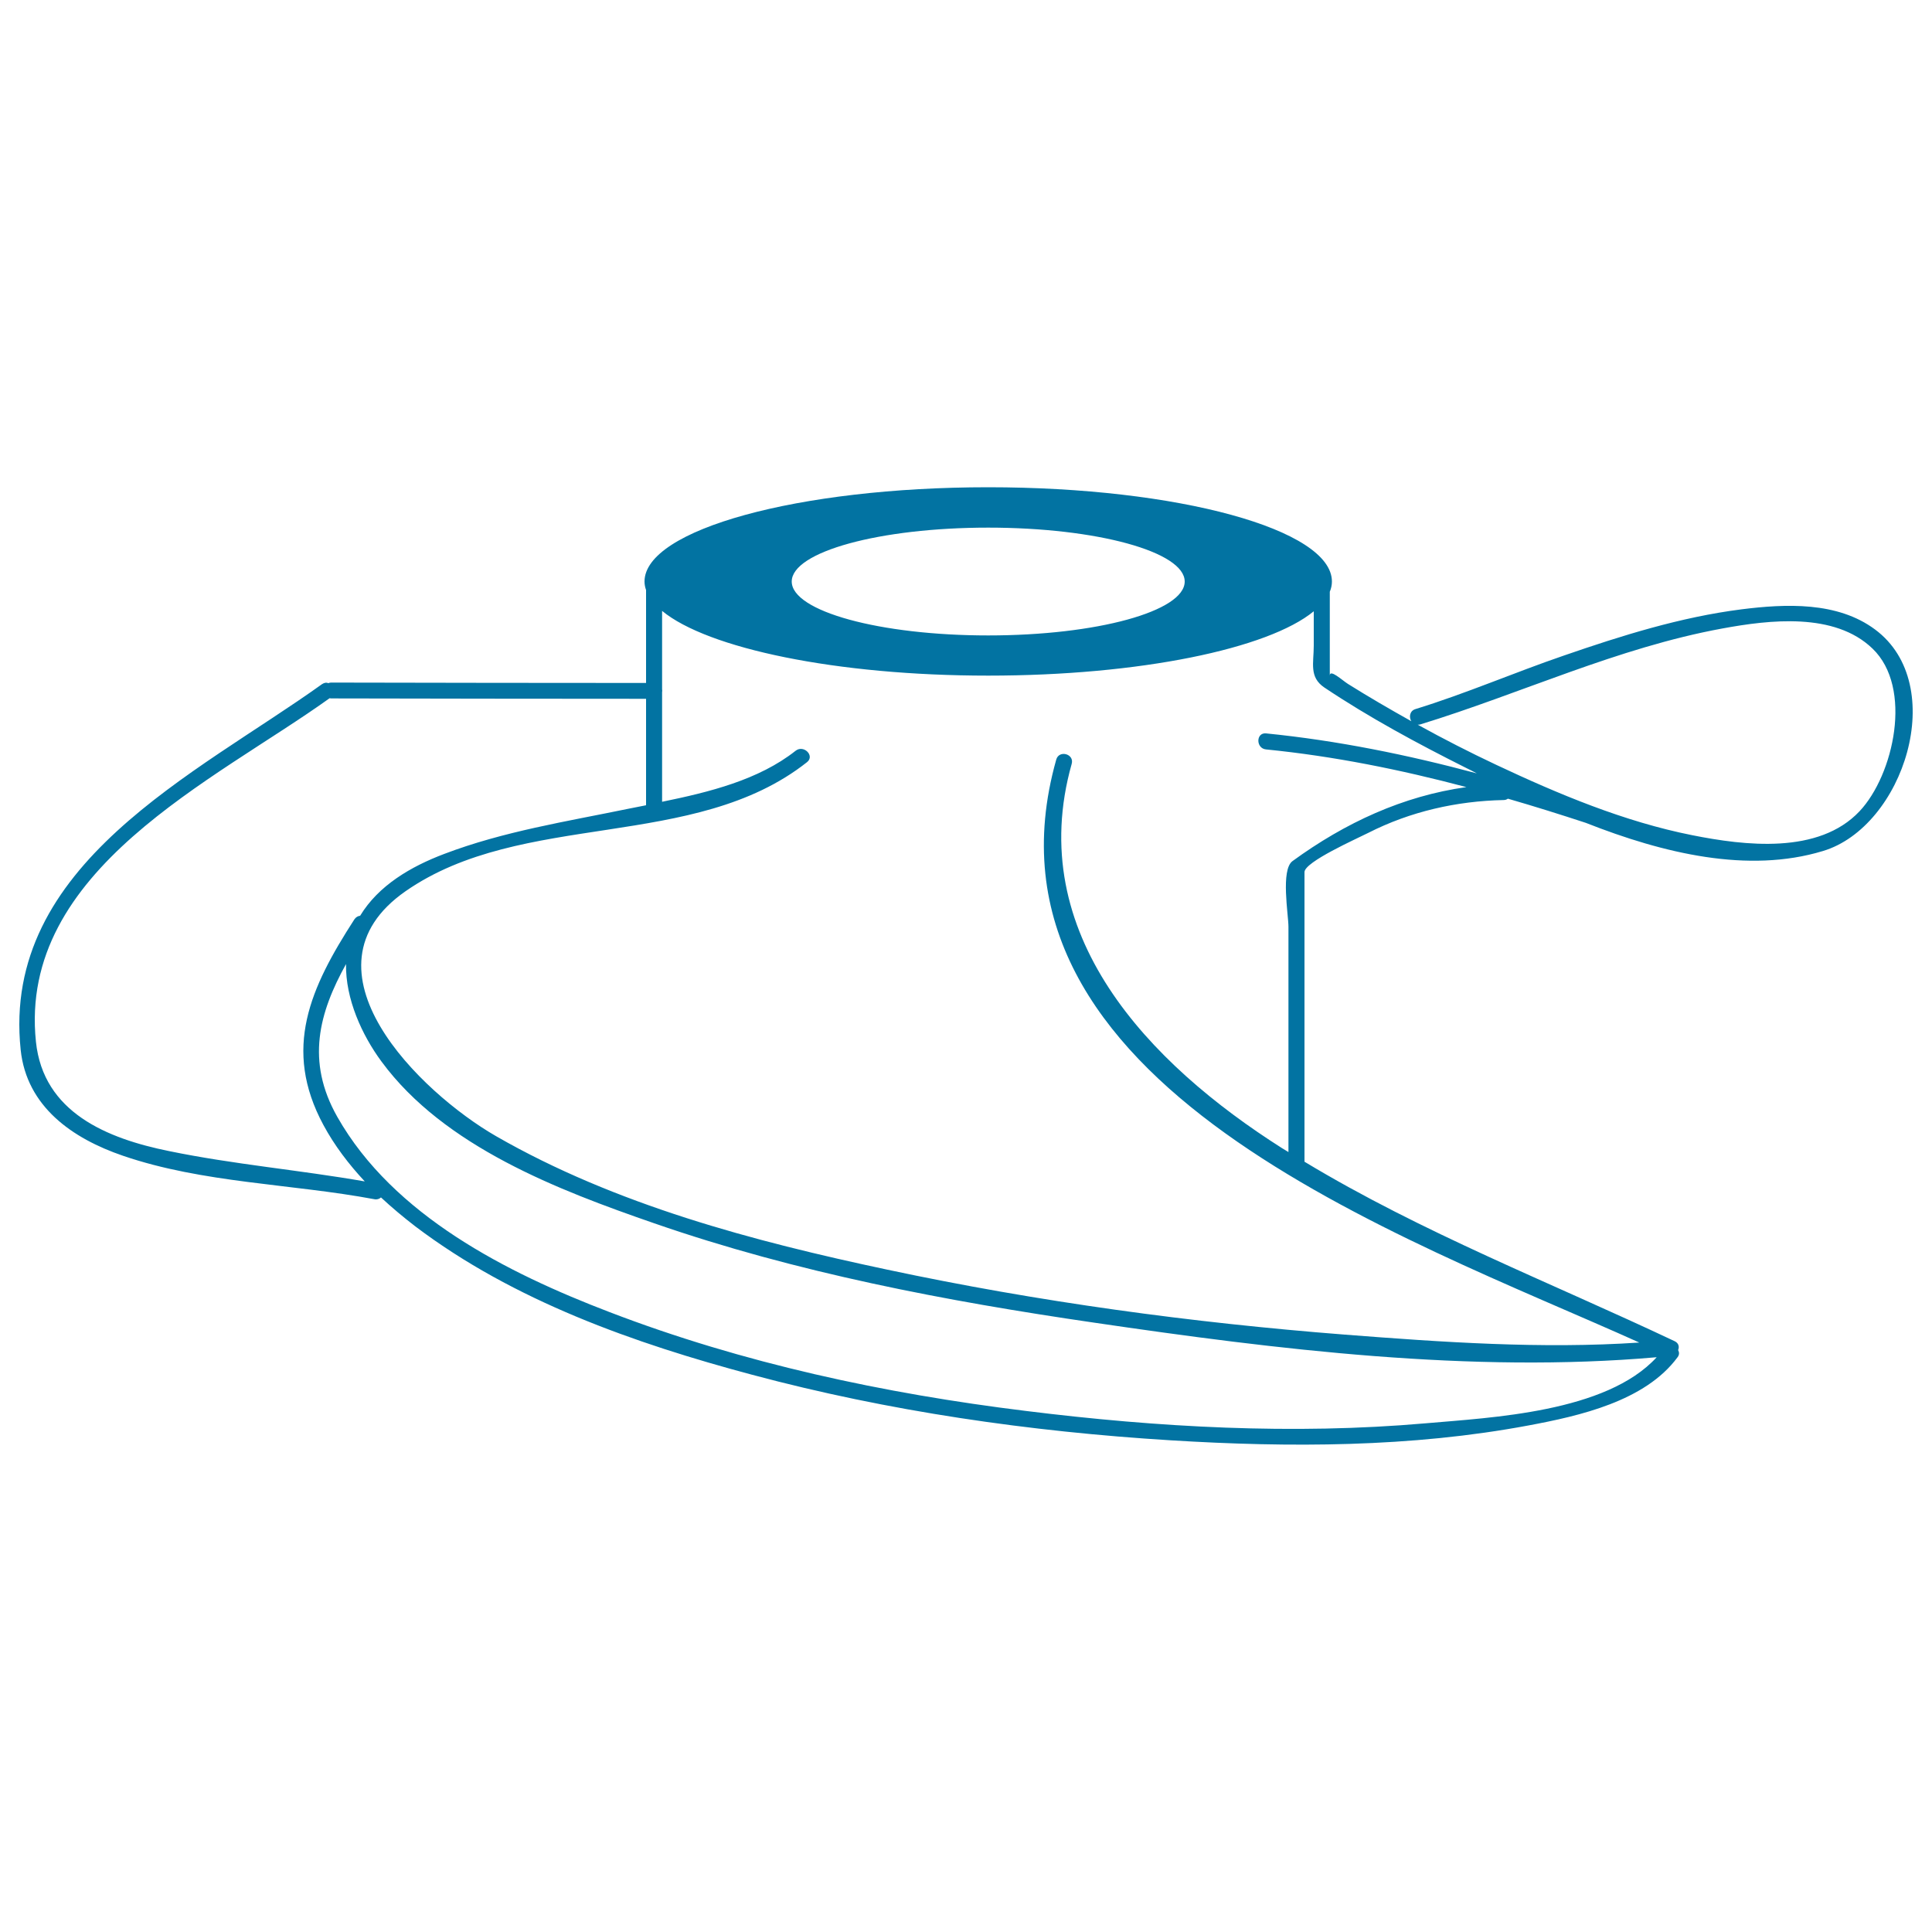 <svg xmlns="http://www.w3.org/2000/svg" viewBox="0 0 1000 1000" style="fill:#0273a2">
<title>Fixed Pitch Propeller Turbine SVG icon</title>
<g><path d="M970.5,325.8c-19.5-14.5-46.2-13.3-69.2-10.4c-31.4,4-62,13.6-91.8,23.9c-25.7,8.8-50.8,19.7-76.8,27.7c-3.1,0.9-3.5,4.2-2.2,6.3c-11.1-6.2-22.1-12.6-32.8-19.3c-3-1.9-9.4-7.9-9.4-4.3c0-5.1,0-10.3,0-15.4c0-9.3,0-18.7,0-28c0.7-1.7,1.1-3.5,1.1-5.3c0-27-79.7-48.8-177.9-48.8c-98.3,0-177.9,21.9-177.9,48.8c0,1.5,0.3,3,0.8,4.4v48.1c-54.3,0-108.7-0.1-163-0.2c-0.6,0-1,0.1-1.4,0.3c-1-0.4-2.1-0.3-3.3,0.5C101.7,400.7,0.6,447.3,10.7,543.4c3.1,29.5,26.9,45.9,52.9,54.8c41.4,14.2,87.4,14.5,130.1,22.5c1.4,0.3,2.6-0.1,3.5-0.9c5.7,5.3,11.7,10.3,17.8,15c50.9,38.5,113.3,60.5,174.4,76.8c70.6,18.9,143.6,29.4,216.5,33.9c61.5,3.8,124.5,3.7,185.3-7.7c26.2-4.9,60.3-12.5,77.1-35.3c1-1.3,0.9-2.6,0.3-3.7c0.7-1.7,0.3-3.6-1.8-4.6c-64.3-30.4-130.6-56.1-191.6-92.9c0-34.5,0-69,0-103.5c0-15.5,0-30.9,0-46.4c0-5.3,27.1-17.3,33-20.3c21.8-11.1,45.8-16.5,70.1-17c0.9,0,1.6-0.3,2.2-0.7c13.5,3.9,26.9,8.1,40.3,12.5c40.3,15.9,84.1,26.3,122.7,14.6C985.3,428,1009.1,354.4,970.5,325.8z M511.5,273.1c56.2,0,101.7,12.5,101.7,27.9c0,15.4-45.5,27.9-101.7,27.9c-56.1,0-101.7-12.5-101.7-27.9C409.8,285.6,455.3,273.1,511.5,273.1z M18.6,539.2c-9.3-89,92.5-135.1,152-177.8c0.3,0,0.5,0.1,0.7,0.1c54.3,0.1,108.7,0.2,163.1,0.2v55.1c-3.1,0.6-6.1,1.2-9.1,1.8c-32,6.6-64.7,11.7-95.4,23.4c-17.2,6.5-34,16.3-43.5,32c-1.1,0.1-2.2,0.7-3,1.9c-22.8,35.3-37.3,66.9-16,106.4c5.7,10.6,13.1,20.3,21.4,29.2c-33.7-5.9-67.8-8.8-101.3-15.7C55.4,589.3,22.4,575.8,18.6,539.2z M737.9,736.7c-68.7,6-138.5,2.1-206.9-6.4c-73.3-9-146.6-24.7-215.6-51.2c-52.8-20.2-111.8-49.9-140.8-101c-16.4-28.9-9.4-54,4.5-79.1c-0.3,18,8.2,36.7,18.4,50.5c32.4,44,91.5,66.5,141.2,83.7c73.5,25.5,150.8,40.2,227.6,51.4c94.6,13.9,195.2,26.3,291.2,17.9C831.3,731.1,771.9,733.7,737.9,736.7z M669,445.7c-6.2,4.5-2.1,27.8-2.1,34c0,38.9,0,77.8,0,116.6c-1.1-0.7-2.2-1.3-3.3-2c-69-43.8-133.7-110.9-108.9-198.9c1.5-5.2-6.6-7.4-8-2.2c-47.4,168.2,180,246.8,301.8,301.7c-50.6,3.4-102.1-0.2-152.4-4.1c-79.5-6.2-158.7-17-236.7-33.6c-69.3-14.7-140.8-33.6-202.6-69.1c-39.3-22.6-104.9-86.4-46.9-126.8c60.5-42.1,149.3-20.6,207.8-66.8c4.2-3.3-1.7-9.2-5.9-5.9c-19.1,15.1-44.7,21.4-69.1,26.4v-56.7c0.1-0.5,0.1-1,0-1.6v-40.5c23.5,19.4,90.1,33.5,168.8,33.5c78.4,0,144.9-13.9,168.5-33.3c0,5.9,0,11.8,0,17.7c0,9.1-2.5,16.3,5.4,21.7c23.3,15.6,48.2,29,73.3,41.6c1.9,0.9,3.8,1.9,5.7,2.9c-35.8-9.6-72.1-17-109.1-20.7c-5.3-0.5-5.3,7.8,0,8.3c35.2,3.5,69.7,10.5,103.7,19.5C726.2,412,696.3,425.8,669,445.7z M962.5,419.9c-21.2,22.5-59.5,17.8-86.6,12.4c-35.2-7-69.1-21.2-101.4-36.4c-13.8-6.5-27.3-13.4-40.7-20.8c0.4,0,0.8,0,1.2-0.1c52.5-16.1,102-39.7,156.5-49.7c24.4-4.5,58.1-8.5,77.7,10.4C990.3,355.9,980.2,401.1,962.5,419.9z"/></g>
</svg>